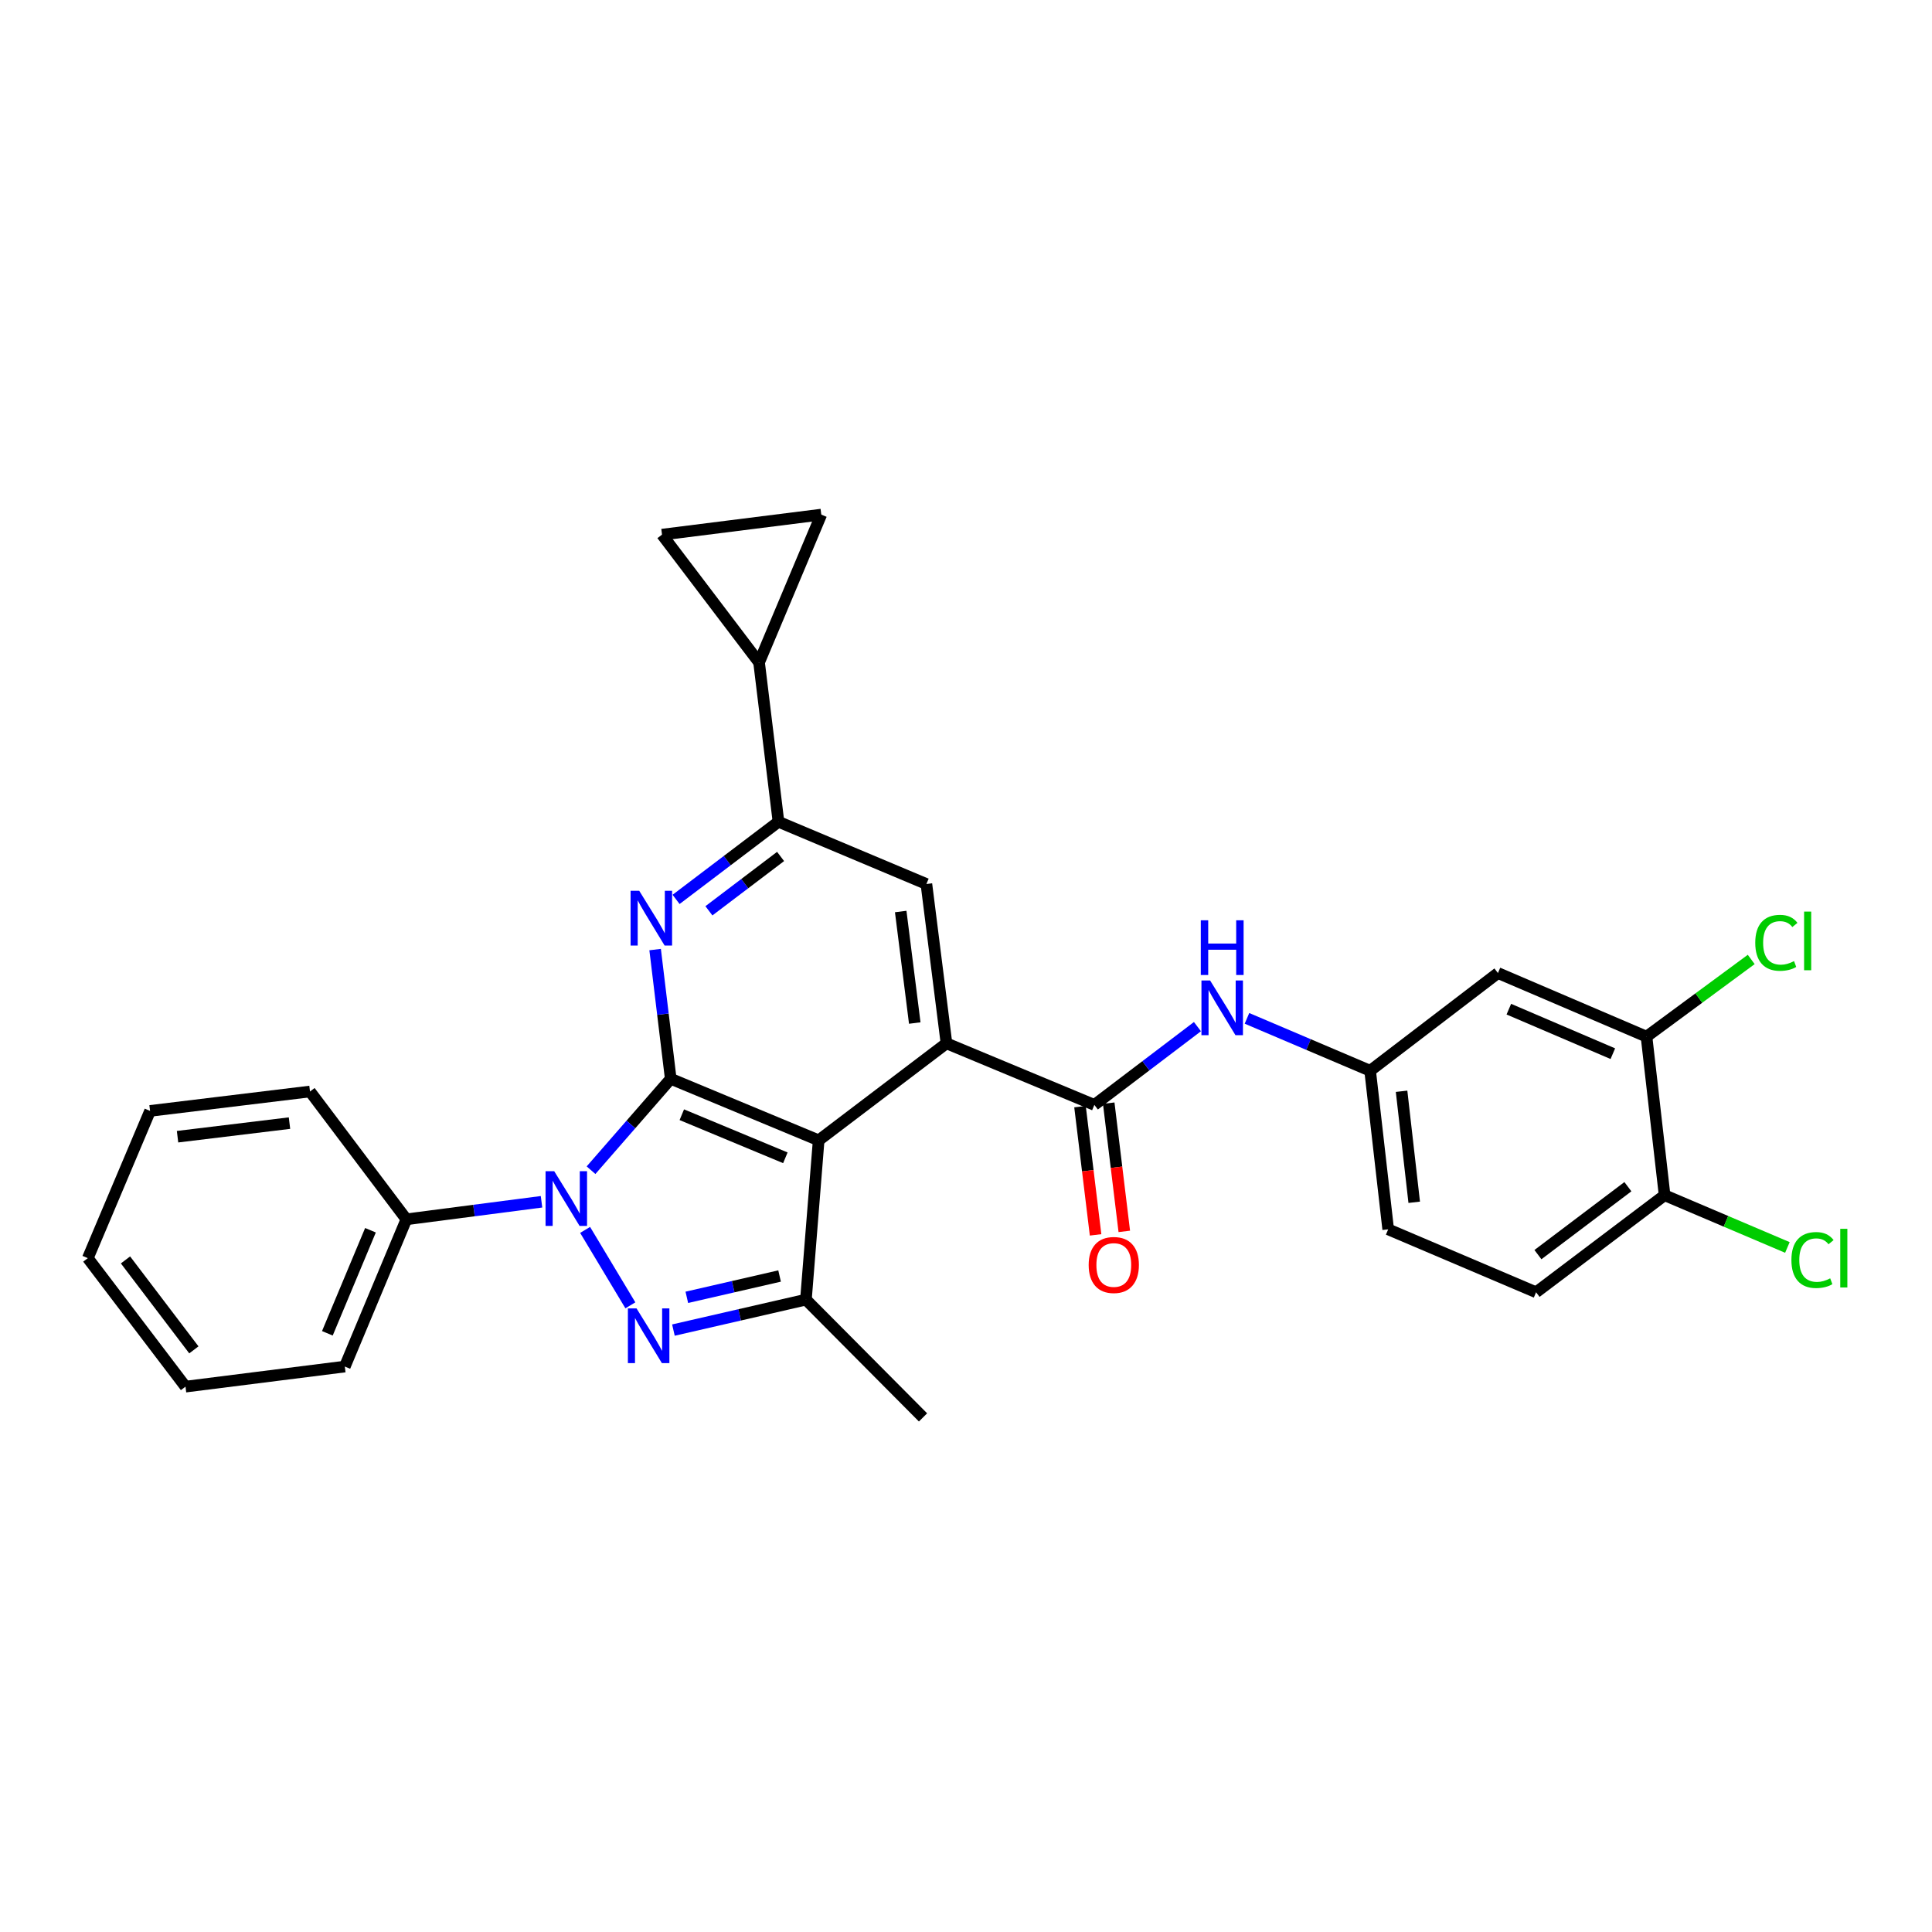 <?xml version='1.0' encoding='iso-8859-1'?>
<svg version='1.1' baseProfile='full'
              xmlns='http://www.w3.org/2000/svg'
                      xmlns:rdkit='http://www.rdkit.org/xml'
                      xmlns:xlink='http://www.w3.org/1999/xlink'
                  xml:space='preserve'
width='1000px' height='1000px' viewBox='0 0 1000 1000'>
<!-- END OF HEADER -->
<rect style='opacity:1.0;fill:#FFFFFF;stroke:none' width='1000' height='1000' x='0' y='0'> </rect>
<path class='bond-0' d='M 347.17,558.377 L 326.542,582.036' style='fill:none;fill-rule:evenodd;stroke:#000000;stroke-width:6px;stroke-linecap:butt;stroke-linejoin:miter;stroke-opacity:1' />
<path class='bond-0' d='M 326.542,582.036 L 305.914,605.695' style='fill:none;fill-rule:evenodd;stroke:#0000FF;stroke-width:6px;stroke-linecap:butt;stroke-linejoin:miter;stroke-opacity:1' />
<path class='bond-1' d='M 347.17,558.377 L 423.736,590.231' style='fill:none;fill-rule:evenodd;stroke:#000000;stroke-width:6px;stroke-linecap:butt;stroke-linejoin:miter;stroke-opacity:1' />
<path class='bond-1' d='M 352.905,576.977 L 406.501,599.275' style='fill:none;fill-rule:evenodd;stroke:#000000;stroke-width:6px;stroke-linecap:butt;stroke-linejoin:miter;stroke-opacity:1' />
<path class='bond-4' d='M 347.17,558.377 L 343.132,524.935' style='fill:none;fill-rule:evenodd;stroke:#000000;stroke-width:6px;stroke-linecap:butt;stroke-linejoin:miter;stroke-opacity:1' />
<path class='bond-4' d='M 343.132,524.935 L 339.094,491.494' style='fill:none;fill-rule:evenodd;stroke:#0000FF;stroke-width:6px;stroke-linecap:butt;stroke-linejoin:miter;stroke-opacity:1' />
<path class='bond-2' d='M 302.856,636.603 L 326.28,675.641' style='fill:none;fill-rule:evenodd;stroke:#0000FF;stroke-width:6px;stroke-linecap:butt;stroke-linejoin:miter;stroke-opacity:1' />
<path class='bond-15' d='M 280.291,622.037 L 245.319,626.577' style='fill:none;fill-rule:evenodd;stroke:#0000FF;stroke-width:6px;stroke-linecap:butt;stroke-linejoin:miter;stroke-opacity:1' />
<path class='bond-15' d='M 245.319,626.577 L 210.347,631.117' style='fill:none;fill-rule:evenodd;stroke:#000000;stroke-width:6px;stroke-linecap:butt;stroke-linejoin:miter;stroke-opacity:1' />
<path class='bond-3' d='M 423.736,590.231 L 489.89,540.021' style='fill:none;fill-rule:evenodd;stroke:#000000;stroke-width:6px;stroke-linecap:butt;stroke-linejoin:miter;stroke-opacity:1' />
<path class='bond-5' d='M 423.736,590.231 L 417.149,672.686' style='fill:none;fill-rule:evenodd;stroke:#000000;stroke-width:6px;stroke-linecap:butt;stroke-linejoin:miter;stroke-opacity:1' />
<path class='bond-29' d='M 348.563,688.45 L 382.856,680.568' style='fill:none;fill-rule:evenodd;stroke:#0000FF;stroke-width:6px;stroke-linecap:butt;stroke-linejoin:miter;stroke-opacity:1' />
<path class='bond-29' d='M 382.856,680.568 L 417.149,672.686' style='fill:none;fill-rule:evenodd;stroke:#000000;stroke-width:6px;stroke-linecap:butt;stroke-linejoin:miter;stroke-opacity:1' />
<path class='bond-29' d='M 355.497,671.496 L 379.502,665.978' style='fill:none;fill-rule:evenodd;stroke:#0000FF;stroke-width:6px;stroke-linecap:butt;stroke-linejoin:miter;stroke-opacity:1' />
<path class='bond-29' d='M 379.502,665.978 L 403.508,660.46' style='fill:none;fill-rule:evenodd;stroke:#000000;stroke-width:6px;stroke-linecap:butt;stroke-linejoin:miter;stroke-opacity:1' />
<path class='bond-6' d='M 489.89,540.021 L 566.439,571.892' style='fill:none;fill-rule:evenodd;stroke:#000000;stroke-width:6px;stroke-linecap:butt;stroke-linejoin:miter;stroke-opacity:1' />
<path class='bond-30' d='M 489.89,540.021 L 479.502,457.558' style='fill:none;fill-rule:evenodd;stroke:#000000;stroke-width:6px;stroke-linecap:butt;stroke-linejoin:miter;stroke-opacity:1' />
<path class='bond-30' d='M 473.478,529.523 L 466.207,471.799' style='fill:none;fill-rule:evenodd;stroke:#000000;stroke-width:6px;stroke-linecap:butt;stroke-linejoin:miter;stroke-opacity:1' />
<path class='bond-7' d='M 349.936,465.532 L 376.436,445.439' style='fill:none;fill-rule:evenodd;stroke:#0000FF;stroke-width:6px;stroke-linecap:butt;stroke-linejoin:miter;stroke-opacity:1' />
<path class='bond-7' d='M 376.436,445.439 L 402.936,425.347' style='fill:none;fill-rule:evenodd;stroke:#000000;stroke-width:6px;stroke-linecap:butt;stroke-linejoin:miter;stroke-opacity:1' />
<path class='bond-7' d='M 366.931,471.433 L 385.481,457.368' style='fill:none;fill-rule:evenodd;stroke:#0000FF;stroke-width:6px;stroke-linecap:butt;stroke-linejoin:miter;stroke-opacity:1' />
<path class='bond-7' d='M 385.481,457.368 L 404.031,443.304' style='fill:none;fill-rule:evenodd;stroke:#000000;stroke-width:6px;stroke-linecap:butt;stroke-linejoin:miter;stroke-opacity:1' />
<path class='bond-23' d='M 417.149,672.686 L 477.755,733.649' style='fill:none;fill-rule:evenodd;stroke:#000000;stroke-width:6px;stroke-linecap:butt;stroke-linejoin:miter;stroke-opacity:1' />
<path class='bond-10' d='M 566.439,571.892 L 593.116,551.637' style='fill:none;fill-rule:evenodd;stroke:#000000;stroke-width:6px;stroke-linecap:butt;stroke-linejoin:miter;stroke-opacity:1' />
<path class='bond-10' d='M 593.116,551.637 L 619.792,531.381' style='fill:none;fill-rule:evenodd;stroke:#0000FF;stroke-width:6px;stroke-linecap:butt;stroke-linejoin:miter;stroke-opacity:1' />
<path class='bond-17' d='M 559.009,572.795 L 563.04,605.982' style='fill:none;fill-rule:evenodd;stroke:#000000;stroke-width:6px;stroke-linecap:butt;stroke-linejoin:miter;stroke-opacity:1' />
<path class='bond-17' d='M 563.04,605.982 L 567.071,639.169' style='fill:none;fill-rule:evenodd;stroke:#FF0000;stroke-width:6px;stroke-linecap:butt;stroke-linejoin:miter;stroke-opacity:1' />
<path class='bond-17' d='M 573.87,570.989 L 577.901,604.177' style='fill:none;fill-rule:evenodd;stroke:#000000;stroke-width:6px;stroke-linecap:butt;stroke-linejoin:miter;stroke-opacity:1' />
<path class='bond-17' d='M 577.901,604.177 L 581.933,637.364' style='fill:none;fill-rule:evenodd;stroke:#FF0000;stroke-width:6px;stroke-linecap:butt;stroke-linejoin:miter;stroke-opacity:1' />
<path class='bond-8' d='M 402.936,425.347 L 479.502,457.558' style='fill:none;fill-rule:evenodd;stroke:#000000;stroke-width:6px;stroke-linecap:butt;stroke-linejoin:miter;stroke-opacity:1' />
<path class='bond-9' d='M 402.936,425.347 L 392.897,342.9' style='fill:none;fill-rule:evenodd;stroke:#000000;stroke-width:6px;stroke-linecap:butt;stroke-linejoin:miter;stroke-opacity:1' />
<path class='bond-11' d='M 392.897,342.9 L 342.662,276.73' style='fill:none;fill-rule:evenodd;stroke:#000000;stroke-width:6px;stroke-linecap:butt;stroke-linejoin:miter;stroke-opacity:1' />
<path class='bond-12' d='M 392.897,342.9 L 425.1,266.351' style='fill:none;fill-rule:evenodd;stroke:#000000;stroke-width:6px;stroke-linecap:butt;stroke-linejoin:miter;stroke-opacity:1' />
<path class='bond-16' d='M 645.429,527.102 L 677.303,540.66' style='fill:none;fill-rule:evenodd;stroke:#0000FF;stroke-width:6px;stroke-linecap:butt;stroke-linejoin:miter;stroke-opacity:1' />
<path class='bond-16' d='M 677.303,540.66 L 709.176,554.218' style='fill:none;fill-rule:evenodd;stroke:#000000;stroke-width:6px;stroke-linecap:butt;stroke-linejoin:miter;stroke-opacity:1' />
<path class='bond-31' d='M 342.662,276.73 L 425.1,266.351' style='fill:none;fill-rule:evenodd;stroke:#000000;stroke-width:6px;stroke-linecap:butt;stroke-linejoin:miter;stroke-opacity:1' />
<path class='bond-13' d='M 852.228,536.562 L 775.329,503.643' style='fill:none;fill-rule:evenodd;stroke:#000000;stroke-width:6px;stroke-linecap:butt;stroke-linejoin:miter;stroke-opacity:1' />
<path class='bond-13' d='M 834.802,545.386 L 780.972,522.343' style='fill:none;fill-rule:evenodd;stroke:#000000;stroke-width:6px;stroke-linecap:butt;stroke-linejoin:miter;stroke-opacity:1' />
<path class='bond-20' d='M 852.228,536.562 L 879.329,516.584' style='fill:none;fill-rule:evenodd;stroke:#000000;stroke-width:6px;stroke-linecap:butt;stroke-linejoin:miter;stroke-opacity:1' />
<path class='bond-20' d='M 879.329,516.584 L 906.43,496.606' style='fill:none;fill-rule:evenodd;stroke:#00CC00;stroke-width:6px;stroke-linecap:butt;stroke-linejoin:miter;stroke-opacity:1' />
<path class='bond-33' d='M 852.228,536.562 L 861.593,618.642' style='fill:none;fill-rule:evenodd;stroke:#000000;stroke-width:6px;stroke-linecap:butt;stroke-linejoin:miter;stroke-opacity:1' />
<path class='bond-14' d='M 775.329,503.643 L 709.176,554.218' style='fill:none;fill-rule:evenodd;stroke:#000000;stroke-width:6px;stroke-linecap:butt;stroke-linejoin:miter;stroke-opacity:1' />
<path class='bond-24' d='M 210.347,631.117 L 178.477,707.326' style='fill:none;fill-rule:evenodd;stroke:#000000;stroke-width:6px;stroke-linecap:butt;stroke-linejoin:miter;stroke-opacity:1' />
<path class='bond-24' d='M 191.755,636.773 L 169.446,690.119' style='fill:none;fill-rule:evenodd;stroke:#000000;stroke-width:6px;stroke-linecap:butt;stroke-linejoin:miter;stroke-opacity:1' />
<path class='bond-25' d='M 210.347,631.117 L 160.454,564.956' style='fill:none;fill-rule:evenodd;stroke:#000000;stroke-width:6px;stroke-linecap:butt;stroke-linejoin:miter;stroke-opacity:1' />
<path class='bond-21' d='M 709.176,554.218 L 718.524,636.307' style='fill:none;fill-rule:evenodd;stroke:#000000;stroke-width:6px;stroke-linecap:butt;stroke-linejoin:miter;stroke-opacity:1' />
<path class='bond-21' d='M 725.452,564.838 L 731.996,622.3' style='fill:none;fill-rule:evenodd;stroke:#000000;stroke-width:6px;stroke-linecap:butt;stroke-linejoin:miter;stroke-opacity:1' />
<path class='bond-18' d='M 861.593,618.642 L 795.073,668.877' style='fill:none;fill-rule:evenodd;stroke:#000000;stroke-width:6px;stroke-linecap:butt;stroke-linejoin:miter;stroke-opacity:1' />
<path class='bond-18' d='M 842.593,614.23 L 796.029,649.395' style='fill:none;fill-rule:evenodd;stroke:#000000;stroke-width:6px;stroke-linecap:butt;stroke-linejoin:miter;stroke-opacity:1' />
<path class='bond-22' d='M 861.593,618.642 L 893.372,632.161' style='fill:none;fill-rule:evenodd;stroke:#000000;stroke-width:6px;stroke-linecap:butt;stroke-linejoin:miter;stroke-opacity:1' />
<path class='bond-22' d='M 893.372,632.161 L 925.151,645.681' style='fill:none;fill-rule:evenodd;stroke:#00CC00;stroke-width:6px;stroke-linecap:butt;stroke-linejoin:miter;stroke-opacity:1' />
<path class='bond-19' d='M 795.073,668.877 L 718.524,636.307' style='fill:none;fill-rule:evenodd;stroke:#000000;stroke-width:6px;stroke-linecap:butt;stroke-linejoin:miter;stroke-opacity:1' />
<path class='bond-26' d='M 178.477,707.326 L 96.013,717.722' style='fill:none;fill-rule:evenodd;stroke:#000000;stroke-width:6px;stroke-linecap:butt;stroke-linejoin:miter;stroke-opacity:1' />
<path class='bond-27' d='M 160.454,564.956 L 77.675,575.003' style='fill:none;fill-rule:evenodd;stroke:#000000;stroke-width:6px;stroke-linecap:butt;stroke-linejoin:miter;stroke-opacity:1' />
<path class='bond-27' d='M 149.841,581.324 L 91.895,588.357' style='fill:none;fill-rule:evenodd;stroke:#000000;stroke-width:6px;stroke-linecap:butt;stroke-linejoin:miter;stroke-opacity:1' />
<path class='bond-32' d='M 96.013,717.722 L 45.455,651.211' style='fill:none;fill-rule:evenodd;stroke:#000000;stroke-width:6px;stroke-linecap:butt;stroke-linejoin:miter;stroke-opacity:1' />
<path class='bond-32' d='M 100.348,698.686 L 64.957,652.128' style='fill:none;fill-rule:evenodd;stroke:#000000;stroke-width:6px;stroke-linecap:butt;stroke-linejoin:miter;stroke-opacity:1' />
<path class='bond-28' d='M 77.675,575.003 L 45.455,651.211' style='fill:none;fill-rule:evenodd;stroke:#000000;stroke-width:6px;stroke-linecap:butt;stroke-linejoin:miter;stroke-opacity:1' />
<path  class='atom-1' d='M 286.858 606.212
L 296.138 621.212
Q 297.058 622.692, 298.538 625.372
Q 300.018 628.052, 300.098 628.212
L 300.098 606.212
L 303.858 606.212
L 303.858 634.532
L 299.978 634.532
L 290.018 618.132
Q 288.858 616.212, 287.618 614.012
Q 286.418 611.812, 286.058 611.132
L 286.058 634.532
L 282.378 634.532
L 282.378 606.212
L 286.858 606.212
' fill='#0000FF'/>
<path  class='atom-3' d='M 329.474 677.239
L 338.754 692.239
Q 339.674 693.719, 341.154 696.399
Q 342.634 699.079, 342.714 699.239
L 342.714 677.239
L 346.474 677.239
L 346.474 705.559
L 342.594 705.559
L 332.634 689.159
Q 331.474 687.239, 330.234 685.039
Q 329.034 682.839, 328.674 682.159
L 328.674 705.559
L 324.994 705.559
L 324.994 677.239
L 329.474 677.239
' fill='#0000FF'/>
<path  class='atom-5' d='M 330.871 461.08
L 340.151 476.08
Q 341.071 477.56, 342.551 480.24
Q 344.031 482.92, 344.111 483.08
L 344.111 461.08
L 347.871 461.08
L 347.871 489.4
L 343.991 489.4
L 334.031 473
Q 332.871 471.08, 331.631 468.88
Q 330.431 466.68, 330.071 466
L 330.071 489.4
L 326.391 489.4
L 326.391 461.08
L 330.871 461.08
' fill='#0000FF'/>
<path  class='atom-11' d='M 626.349 507.489
L 635.629 522.489
Q 636.549 523.969, 638.029 526.649
Q 639.509 529.329, 639.589 529.489
L 639.589 507.489
L 643.349 507.489
L 643.349 535.809
L 639.469 535.809
L 629.509 519.409
Q 628.349 517.489, 627.109 515.289
Q 625.909 513.089, 625.549 512.409
L 625.549 535.809
L 621.869 535.809
L 621.869 507.489
L 626.349 507.489
' fill='#0000FF'/>
<path  class='atom-11' d='M 621.529 476.337
L 625.369 476.337
L 625.369 488.377
L 639.849 488.377
L 639.849 476.337
L 643.689 476.337
L 643.689 504.657
L 639.849 504.657
L 639.849 491.577
L 625.369 491.577
L 625.369 504.657
L 621.529 504.657
L 621.529 476.337
' fill='#0000FF'/>
<path  class='atom-18' d='M 563.495 654.751
Q 563.495 647.951, 566.855 644.151
Q 570.215 640.351, 576.495 640.351
Q 582.775 640.351, 586.135 644.151
Q 589.495 647.951, 589.495 654.751
Q 589.495 661.631, 586.095 665.551
Q 582.695 669.431, 576.495 669.431
Q 570.255 669.431, 566.855 665.551
Q 563.495 661.671, 563.495 654.751
M 576.495 666.231
Q 580.815 666.231, 583.135 663.351
Q 585.495 660.431, 585.495 654.751
Q 585.495 649.191, 583.135 646.391
Q 580.815 643.551, 576.495 643.551
Q 572.175 643.551, 569.815 646.351
Q 567.495 649.151, 567.495 654.751
Q 567.495 660.471, 569.815 663.351
Q 572.175 666.231, 576.495 666.231
' fill='#FF0000'/>
<path  class='atom-21' d='M 908.517 487.997
Q 908.517 480.957, 911.797 477.277
Q 915.117 473.557, 921.397 473.557
Q 927.237 473.557, 930.357 477.677
L 927.717 479.837
Q 925.437 476.837, 921.397 476.837
Q 917.117 476.837, 914.837 479.717
Q 912.597 482.557, 912.597 487.997
Q 912.597 493.597, 914.917 496.477
Q 917.277 499.357, 921.837 499.357
Q 924.957 499.357, 928.597 497.477
L 929.717 500.477
Q 928.237 501.437, 925.997 501.997
Q 923.757 502.557, 921.277 502.557
Q 915.117 502.557, 911.797 498.797
Q 908.517 495.037, 908.517 487.997
' fill='#00CC00'/>
<path  class='atom-21' d='M 933.797 471.837
L 937.477 471.837
L 937.477 502.197
L 933.797 502.197
L 933.797 471.837
' fill='#00CC00'/>
<path  class='atom-23' d='M 927.231 652.191
Q 927.231 645.151, 930.511 641.471
Q 933.831 637.751, 940.111 637.751
Q 945.951 637.751, 949.071 641.871
L 946.431 644.031
Q 944.151 641.031, 940.111 641.031
Q 935.831 641.031, 933.551 643.911
Q 931.311 646.751, 931.311 652.191
Q 931.311 657.791, 933.631 660.671
Q 935.991 663.551, 940.551 663.551
Q 943.671 663.551, 947.311 661.671
L 948.431 664.671
Q 946.951 665.631, 944.711 666.191
Q 942.471 666.751, 939.991 666.751
Q 933.831 666.751, 930.511 662.991
Q 927.231 659.231, 927.231 652.191
' fill='#00CC00'/>
<path  class='atom-23' d='M 952.511 636.031
L 956.191 636.031
L 956.191 666.391
L 952.511 666.391
L 952.511 636.031
' fill='#00CC00'/>
</svg>
